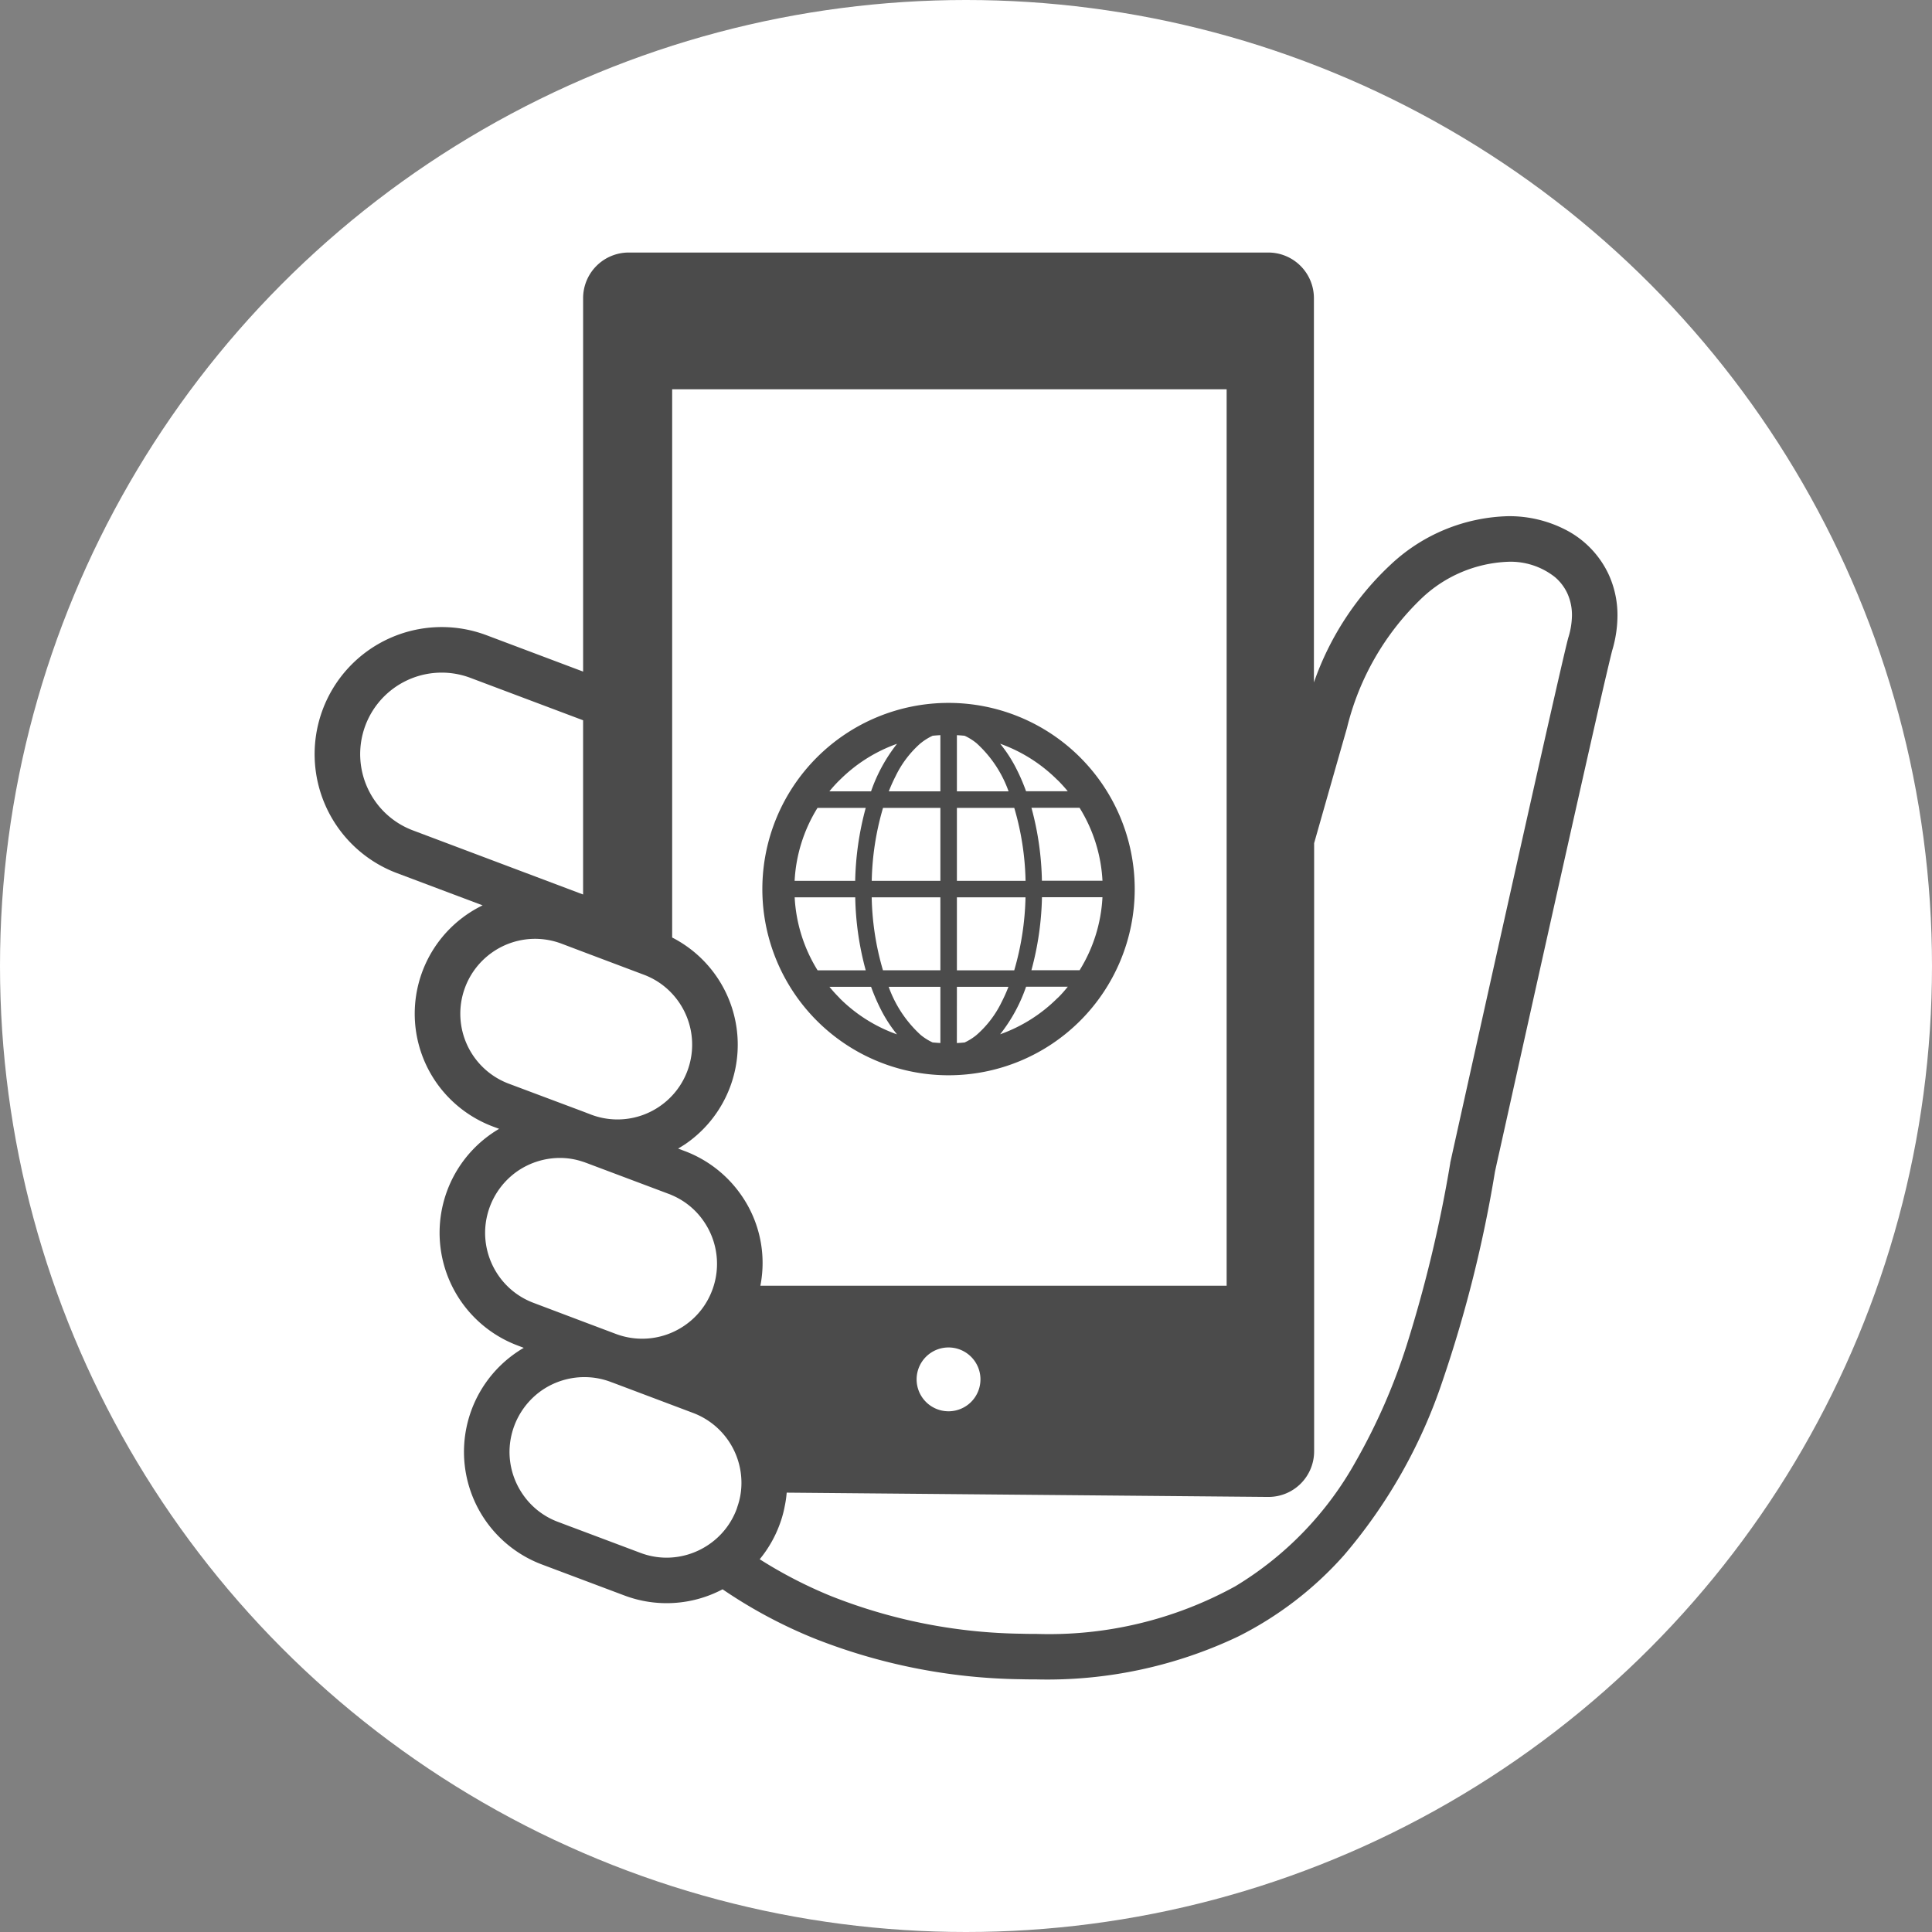 <svg xmlns="http://www.w3.org/2000/svg" width="100" height="100" viewBox="0 0 100 100"><rect x="0" y="0" width="100" height="100" fill="#808080" stroke="none"/><g id="support_7" transform="translate(-1350 -4226.93)"><circle id="&#x6955;&#x5186;&#x5F62;_46" data-name="&#x6955;&#x5186;&#x5F62; 46" cx="50" cy="50" r="50" transform="translate(1350 4226.93)" fill="#fff"></circle><g id="&#x30CD;&#x30C3;&#x30C8;&#x30B5;&#x30FC;&#x30D5;&#x30A3;&#x30F3;&#x30A2;&#x30A4;&#x30B3;&#x30F3;2" transform="translate(1344 4240.001)"><path id="&#x30D1;&#x30B9;_68" data-name="&#x30D1;&#x30B9; 68" d="M89.259,16.652a4.952,4.952,0,0,0-2.111-2.243,6.355,6.355,0,0,0-3.1-.762,9.212,9.212,0,0,0-6.032,2.474,15.15,15.15,0,0,0-4.008,6.131V2.359A2.362,2.362,0,0,0,71.652,0H38.541a2.361,2.361,0,0,0-2.359,2.359V21.69l-5-1.882a6.578,6.578,0,1,0-4.637,12.313L30.98,33.79a6.235,6.235,0,0,0-2.433,9.118,6.265,6.265,0,0,0,2.959,2.327l.329.122c-.121.071-.241.147-.357.226a6.235,6.235,0,0,0,1.305,10.985l.328.125c-.127.071-.248.149-.368.231a6.23,6.23,0,0,0,1.312,10.984l4.256,1.6a6.2,6.2,0,0,0,5.09-.317,25.15,25.15,0,0,0,4.7,2.524,30.067,30.067,0,0,0,10.739,2.131c.269.007.533.009.8.009a23.019,23.019,0,0,0,10.445-2.22,18.273,18.273,0,0,0,5.474-4.2A27.059,27.059,0,0,0,80.668,58.4a66.985,66.985,0,0,0,2.71-10.817c.017-.079.1-.465.243-1.094.55-2.475,1.928-8.68,3.212-14.417.642-2.867,1.26-5.618,1.739-7.724.238-1.052.442-1.944.6-2.608.077-.331.142-.605.193-.814s.086-.351.1-.387a6.37,6.37,0,0,0,.255-1.752A5.045,5.045,0,0,0,89.259,16.652ZM27.378,29.912a4.194,4.194,0,0,1-2-1.571,4.218,4.218,0,0,1,4.973-6.325l5.83,2.194v9.018ZM30.5,41.581a3.868,3.868,0,0,1-.425-3.549,3.877,3.877,0,0,1,3.625-2.51,3.9,3.9,0,0,1,1.363.25h0l1.114.422,3.143,1.184a3.822,3.822,0,0,1,1.467.982,3.875,3.875,0,0,1,.788,4.011A3.851,3.851,0,0,1,40.135,44.2a3.853,3.853,0,0,1-3.543.42l-.41-.157-3.846-1.442A3.867,3.867,0,0,1,30.5,41.581Zm1.278,11.335a3.9,3.9,0,0,1-.669-2.181,3.9,3.9,0,0,1,1.694-3.2,3.889,3.889,0,0,1,2.18-.671,3.7,3.7,0,0,1,1.2.2c.057.014.109.039.165.057l4.256,1.6a2,2,0,0,1,.188.077,3.8,3.8,0,0,1,1.646,1.363,3.873,3.873,0,0,1,.426,3.549s-.006.009-.006.014a3.831,3.831,0,0,1-1.439,1.823,3.867,3.867,0,0,1-3.544.425l-1.694-.638-2.562-.968A3.842,3.842,0,0,1,31.778,52.916Zm12.4,11.966c-.015.052-.033.109-.051.161a3.84,3.84,0,0,1-1.443,1.834,3.88,3.88,0,0,1-2.18.677,3.833,3.833,0,0,1-1.364-.252l-4.257-1.6a3.826,3.826,0,0,1-1.836-1.444,3.878,3.878,0,0,1-.675-2.179,3.9,3.9,0,0,1,1.694-3.2,3.892,3.892,0,0,1,2.114-.67h.066a3.81,3.81,0,0,1,1.364.248l.185.068,4.07,1.534a3.867,3.867,0,0,1,2.512,3.629A3.682,3.682,0,0,1,44.179,64.882Zm-2.74-18.375-.339-.128c.122-.07.241-.146.362-.224a6.232,6.232,0,0,0-.67-10.7V7.078h28.7v46.4H45.357a6.127,6.127,0,0,0-.965-4.653A6.231,6.231,0,0,0,41.439,46.507Zm15.31,11.817A1.652,1.652,0,1,1,55.1,56.673,1.654,1.654,0,0,1,56.749,58.324Zm30.44-38.433c-.037.127-.08.3-.146.577-.239,1-.731,3.157-1.336,5.839-1.812,8.041-4.636,20.78-4.636,20.78l-.006.025,0,.025a69.066,69.066,0,0,1-2.243,9.382,31.321,31.321,0,0,1-2.636,6.034,17.432,17.432,0,0,1-6.247,6.482,19.981,19.981,0,0,1-10.3,2.465c-.243,0-.49,0-.741-.009a27.7,27.7,0,0,1-9.9-1.956,23.285,23.285,0,0,1-3.675-1.9,6.174,6.174,0,0,0,1.018-1.762,5.725,5.725,0,0,0,.279-.991,5.435,5.435,0,0,0,.1-.694l24.941.222a2.361,2.361,0,0,0,2.359-2.358V30.571c.429-1.507.981-3.45,1.7-5.962a13.8,13.8,0,0,1,3.874-6.721,6.875,6.875,0,0,1,4.469-1.882,3.7,3.7,0,0,1,2.419.791,2.473,2.473,0,0,1,.645.845,2.7,2.7,0,0,1,.238,1.144A4.03,4.03,0,0,1,87.189,19.891Z" fill="#4b4b4b"></path><path id="&#x30D1;&#x30B9;_69" data-name="&#x30D1;&#x30B9; 69" d="M192.568,180.876a9.637,9.637,0,1,0-9.638-9.637A9.636,9.636,0,0,0,192.568,180.876Zm5.643-4a7.984,7.984,0,0,1-2.974,1.879,8.3,8.3,0,0,0,1.343-2.462h2.159C198.572,176.5,198.4,176.7,198.211,176.881Zm1.138-1.438h-2.492a15.537,15.537,0,0,0,.546-3.777h3.131A7.92,7.92,0,0,1,199.349,175.443Zm1.186-4.63H197.4a15.361,15.361,0,0,0-.541-3.777h2.49A7.916,7.916,0,0,1,200.535,170.813Zm-2.324-5.214c.185.185.362.38.528.582H196.58a9.992,9.992,0,0,0-.511-1.183,7.1,7.1,0,0,0-.83-1.278A8,8,0,0,1,198.211,165.6ZM193,163.272c.134.008.265.017.4.031a2.88,2.88,0,0,1,.622.39,6.148,6.148,0,0,1,1.653,2.487H193v-2.908Zm0,3.764h2.969a14.3,14.3,0,0,1,.585,3.777H193Zm0,4.63h3.551a14.528,14.528,0,0,1-.583,3.777H193Zm0,4.631h2.668a8.065,8.065,0,0,1-.353.79,5.359,5.359,0,0,1-1.295,1.7,2.846,2.846,0,0,1-.622.392c-.133.011-.264.023-.4.029Zm-6.069.583a7.34,7.34,0,0,1-.528-.583h2.155a10.289,10.289,0,0,0,.511,1.183,7.043,7.043,0,0,0,.831,1.279A7.945,7.945,0,0,1,186.926,176.881Zm5.214,2.326c-.134-.007-.266-.018-.4-.029a2.878,2.878,0,0,1-.624-.392,6.2,6.2,0,0,1-1.652-2.487h2.676Zm0-3.764h-2.972a14.309,14.309,0,0,1-.583-3.777h3.554Zm0-4.63h-3.553a14.3,14.3,0,0,1,.585-3.777h2.968v3.777Zm-1.024-7.12a2.913,2.913,0,0,1,.624-.39c.134-.014.266-.023.4-.031v2.908h-2.67a8.432,8.432,0,0,1,.354-.789A5.368,5.368,0,0,1,191.117,163.693Zm-4.19,1.906a7.958,7.958,0,0,1,2.97-1.879,8.391,8.391,0,0,0-1.344,2.46H186.4A7.3,7.3,0,0,1,186.926,165.6Zm-1.142,1.438h2.492a15.528,15.528,0,0,0-.546,3.777H184.6A7.928,7.928,0,0,1,185.785,167.036Zm1.949,4.63a15.367,15.367,0,0,0,.543,3.777h-2.492a7.933,7.933,0,0,1-1.186-3.777Z" transform="translate(-137.471 -138.291)" fill="#4b4b4b"></path></g></g></svg>
